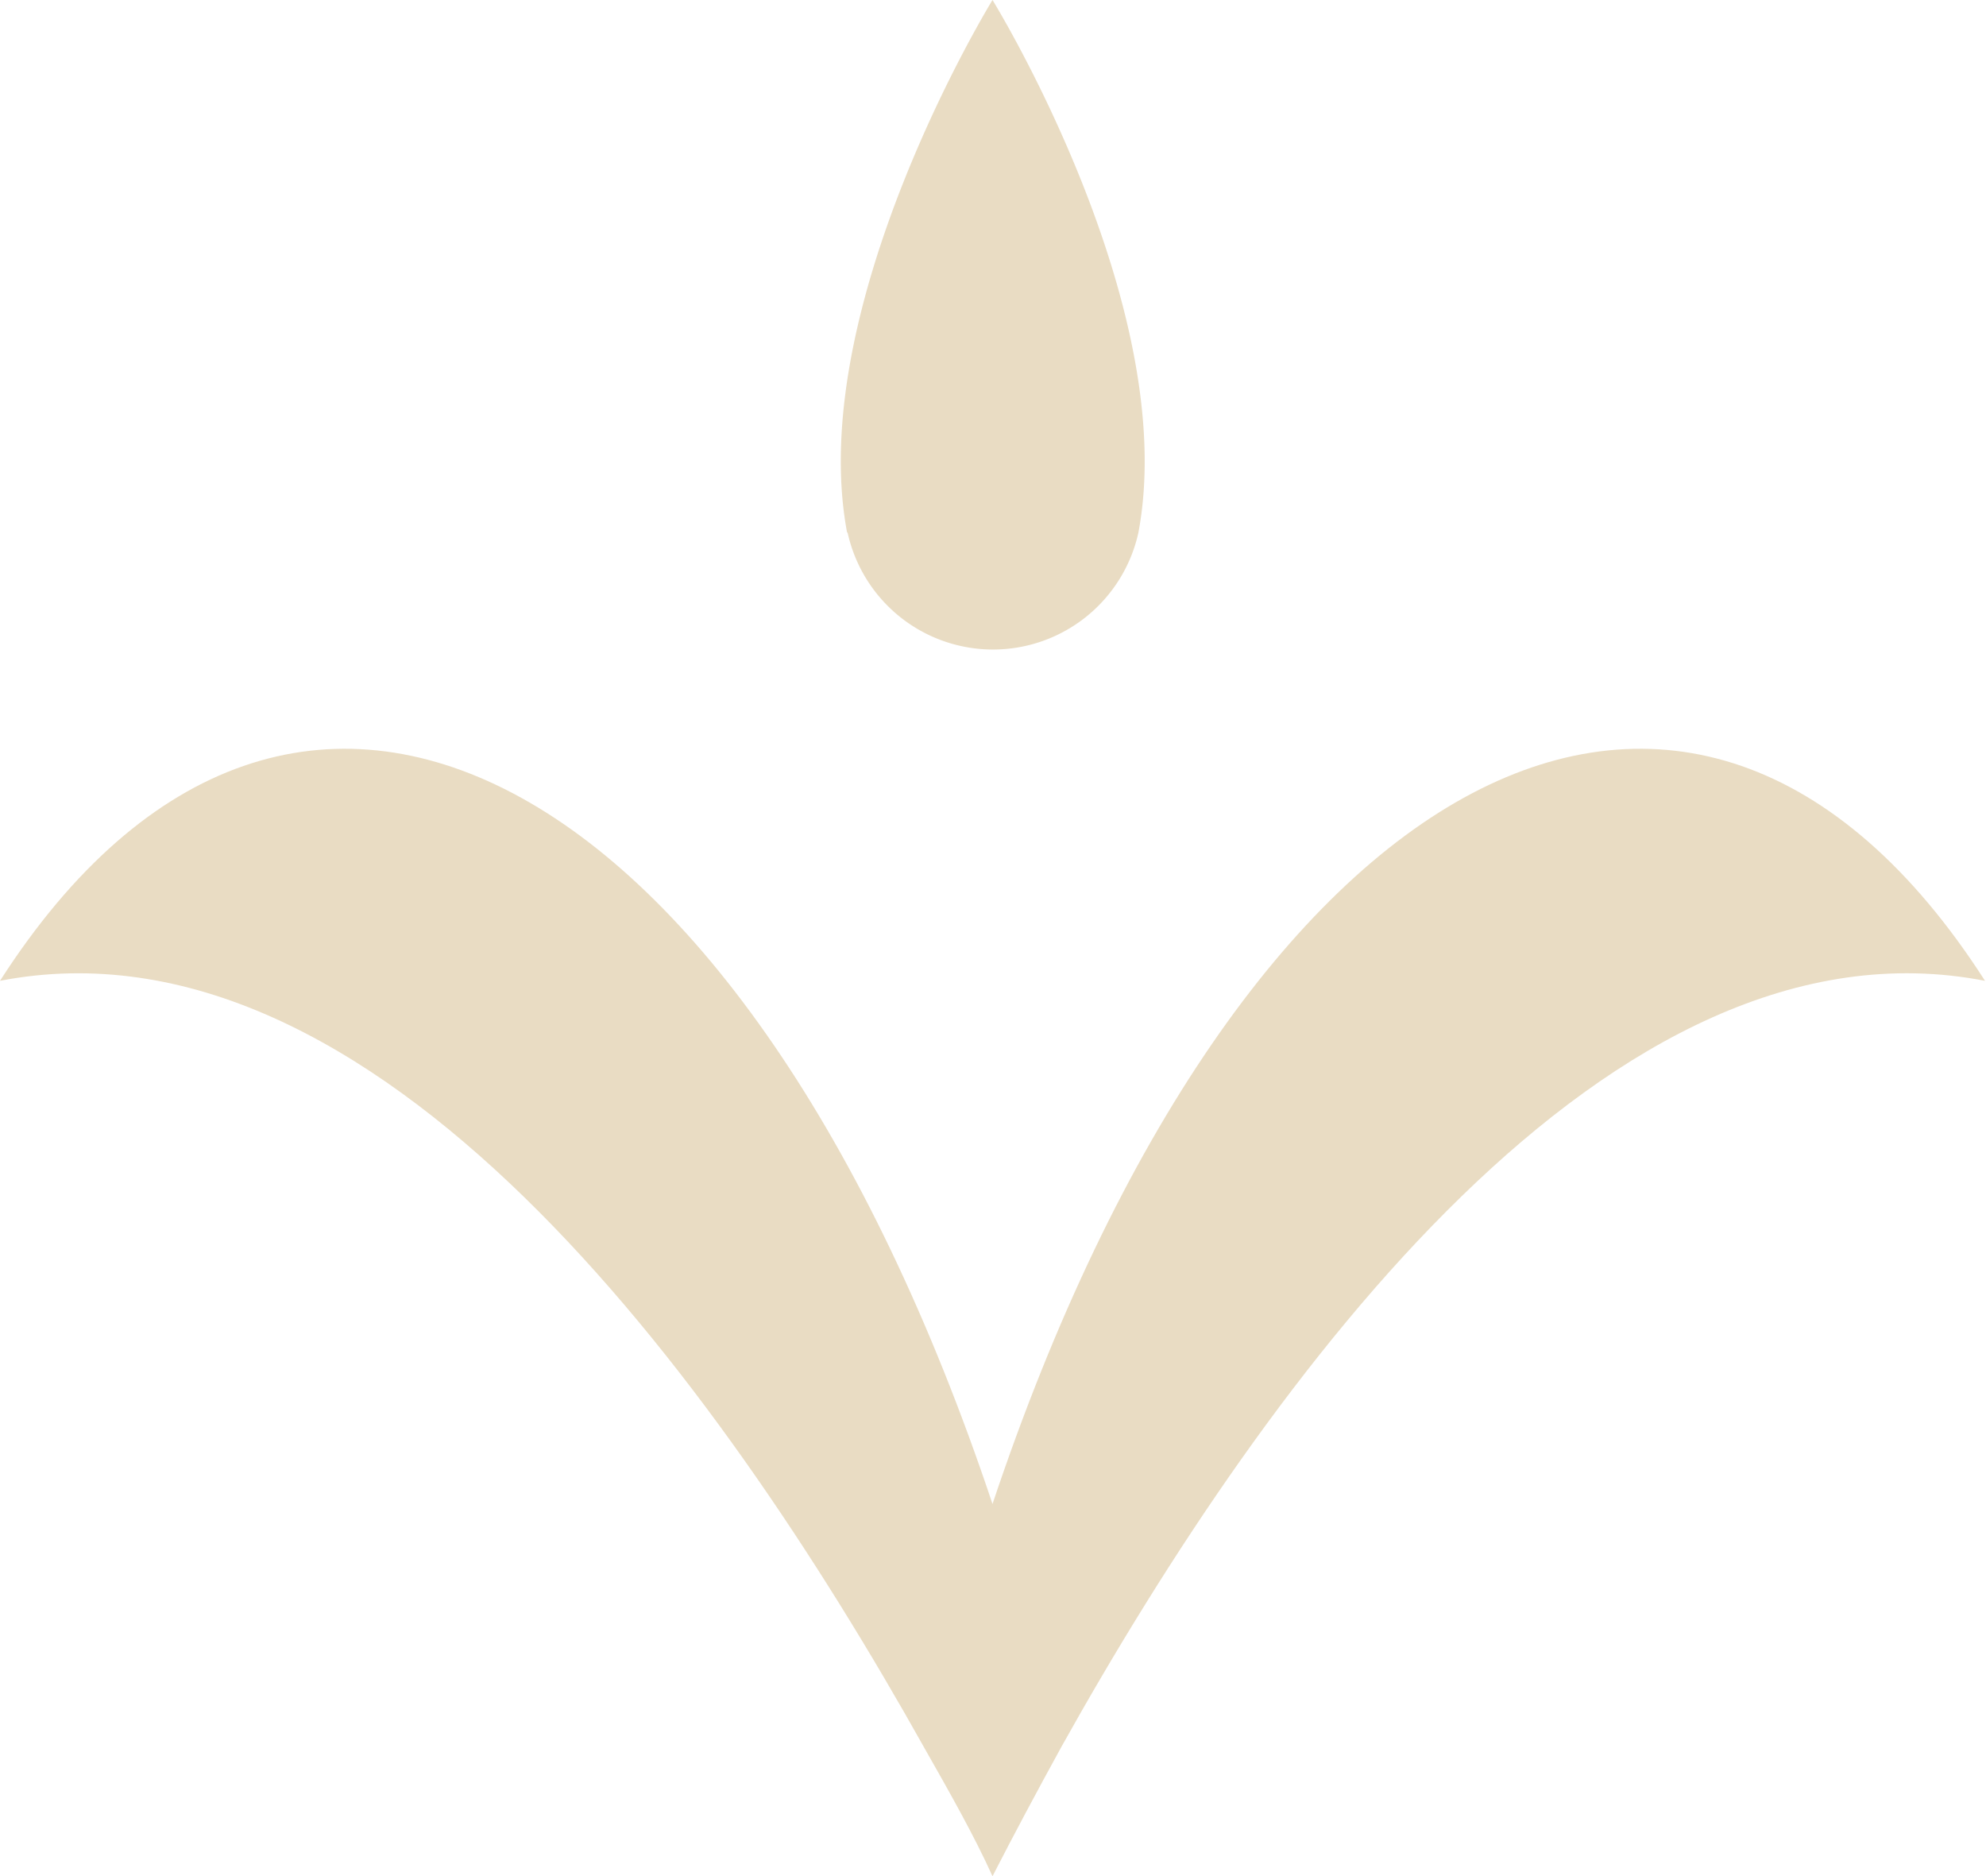 <?xml version="1.0" encoding="UTF-8"?> <svg xmlns="http://www.w3.org/2000/svg" viewBox="0 0 40.02 37.8"> <defs> <style>.cls-1{fill:#e9dcc3;}</style> </defs> <title>Zasób 2</title> <g id="Warstwa_2" data-name="Warstwa 2"> <g id="Warstwa_1-2" data-name="Warstwa 1"> <path class="cls-1" d="M17.08,10.73a3,3,0,0,0,5.86,0C23.8,6.16,20,0,20,0s-3.79,6.16-2.93,10.73"></path> <path class="cls-1" d="M40,19.76c-5.89-9.18-15-4.41-20,10.54C15,15.35,5.89,10.58,0,19.76c7.54-1.46,14.41,7.92,18.63,15.46.5.88,1,1.76,1.37,2.58.42-.82.89-1.7,1.39-2.61C25.6,27.65,32.48,18.3,40,19.76"></path> </g> </g> </svg> 